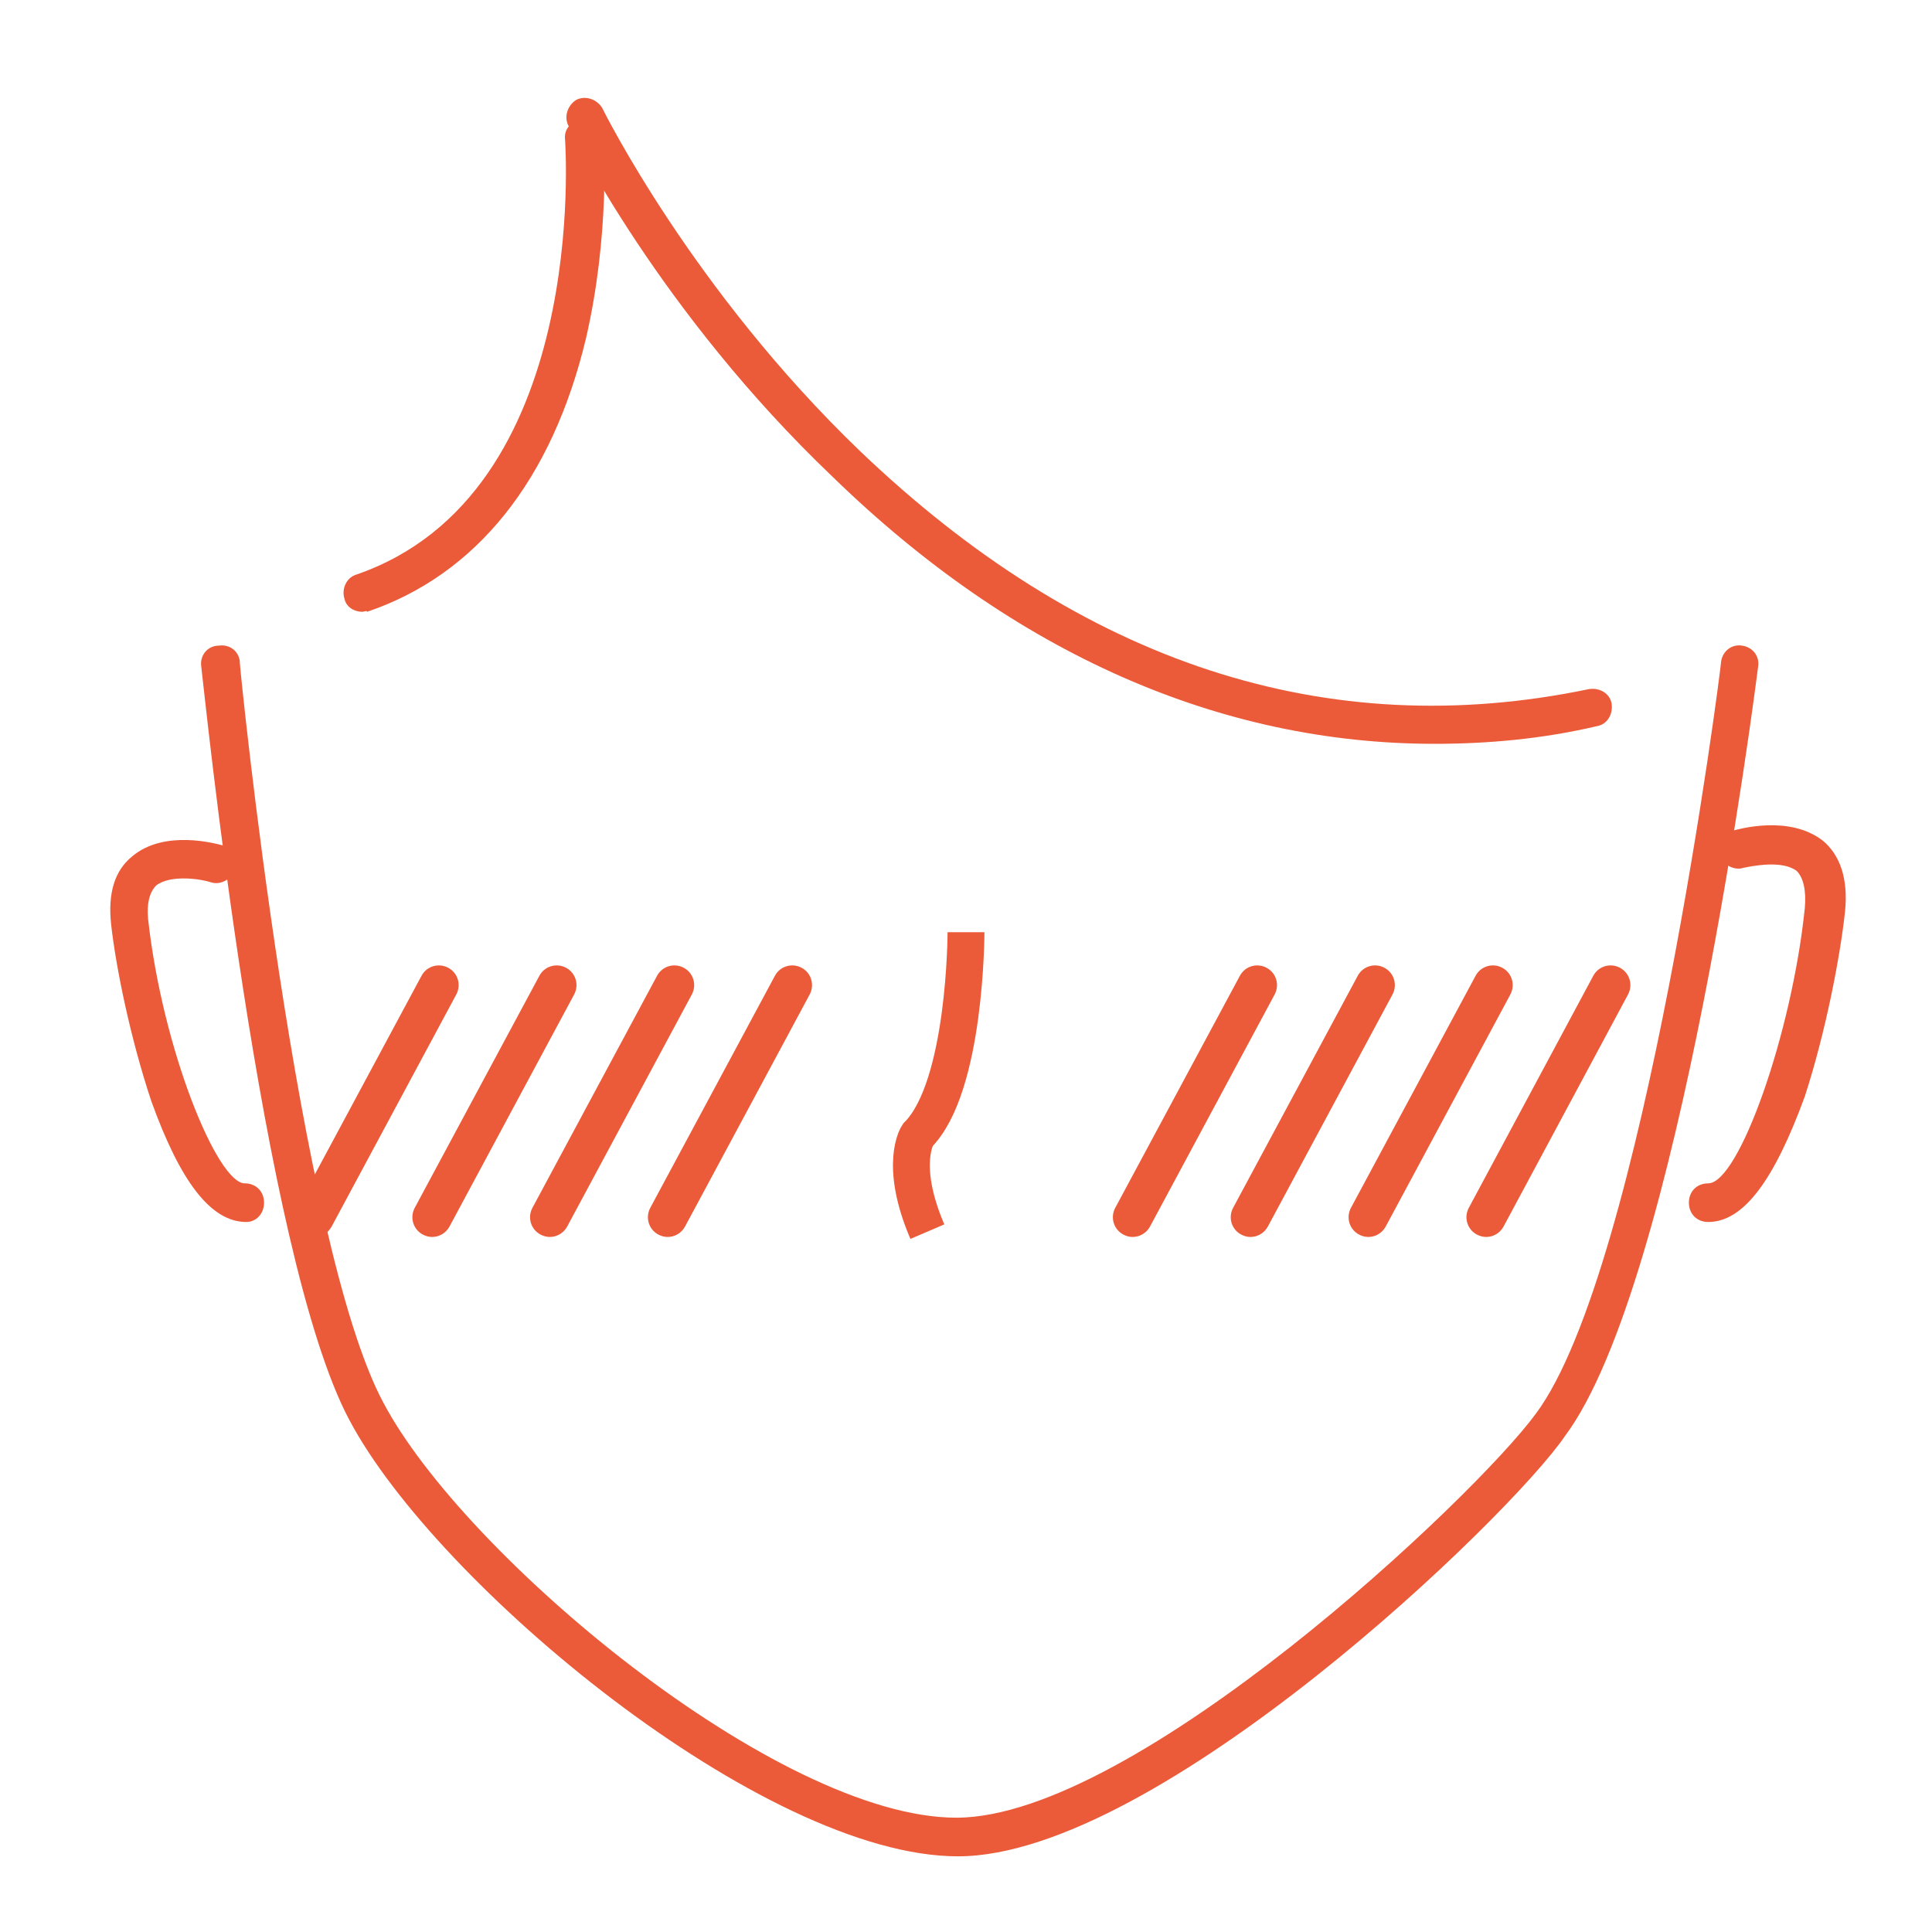 <?xml version="1.0" encoding="UTF-8"?>
<svg id="_レイヤー_1" data-name="レイヤー_1" xmlns="http://www.w3.org/2000/svg" width="120" height="120" xmlns:xlink="http://www.w3.org/1999/xlink" version="1.1" viewBox="0 0 120 120">
  <!-- Generator: Adobe Illustrator 29.7.1, SVG Export Plug-In . SVG Version: 2.1.1 Build 8)  -->
  <defs>
    <style>
      .st0, .st1 {
        fill: none;
      }

      .st1 {
        stroke: #eb5b39;
        stroke-miterlimit: 10;
        stroke-width: 2.29px;
      }

      .st2 {
        fill: #eb5b39;
      }

      .st3 {
        clip-path: url(#clippath);
      }
    </style>
    <clipPath id="clippath">
      <rect class="st0" x=".4" y=".3" width="120" height="120"/>
    </clipPath>
  </defs>
  <g id="icon_x5F_kuma">
    <g class="st3">
      <g>
        <path class="st2" d="M89.1,46.2c-13.3,0-26.1-5.6-37.4-16.6-10.7-10.2-16.2-21.3-16.4-21.8-.3-.6,0-1.3.5-1.6.6-.3,1.3,0,1.6.5.1.2,5.6,11.3,16,21.3,13.8,13.2,29,18.2,45.3,14.8.7-.1,1.3.3,1.4.9.1.7-.3,1.3-.9,1.4-3.4.8-6.8,1.1-10.1,1.1Z"/>
        <path class="st2" d="M22.5,38c-.5,0-1-.3-1.1-.8-.2-.6.1-1.3.7-1.5,14.6-5,13-26.8,13-27-.1-.7.4-1.2,1.1-1.3.7-.1,1.2.4,1.3,1.1,0,.2.4,6-1.1,12.5-2.1,8.8-6.8,14.7-13.6,17,0-.1-.2,0-.3,0Z"/>
        <path class="st2" d="M59.5,115.3c-12.1,0-32.4-16.9-37.8-27.1-5.5-10.3-9-45.3-9.2-46.8-.1-.7.4-1.3,1.1-1.3.7-.1,1.3.4,1.3,1.1,0,.4,3.6,36,8.9,45.9,5,9.5,24.5,25.8,35.6,25.8s32.2-19.9,36-25.1c6.7-9,11.5-46.3,11.5-46.7.1-.7.7-1.1,1.3-1,.7.1,1.1.7,1,1.3-.2,1.6-4.9,38.3-12,47.8-3.4,5-25.3,26.1-37.7,26.1Z"/>
        <path class="st2" d="M15.3,75.9c-2.2,0-4.1-2.5-5.9-7.5-1.3-3.9-2.2-8.3-2.5-11-.2-1.9.2-3.3,1.3-4.2,2-1.7,5.2-.8,5.6-.7.6.2,1,.9.8,1.5s-.9,1-1.5.8h0c-.6-.2-2.5-.5-3.4.2-.4.4-.6,1.1-.5,2.1.9,8.1,4.3,16.4,6,16.4.7,0,1.2.5,1.2,1.2s-.5,1.2-1.1,1.2Z"/>
        <path class="st2" d="M106.1,75.9c-.7,0-1.2-.5-1.2-1.2s.5-1.2,1.2-1.2c1.9,0,5.2-9.3,6-17.1.1-1.1-.1-1.9-.5-2.3-.9-.7-2.8-.3-3.3-.2-.6.2-1.3-.2-1.5-.8s.2-1.3.8-1.5c.4-.1,3.5-1,5.6.6,1.1.9,1.6,2.4,1.4,4.4-.3,2.8-1.2,7.5-2.5,11.5-1.9,5.2-3.8,7.8-6,7.8Z"/>
        <path class="st1" d="M60,57.9s0,9.6-3,12.6c0,0-1.2,1.8.6,6"/>
      </g>
    </g>
    <g>
      <path class="st2" d="M70.35,76.83c-.2,0-.39-.05-.58-.15-.6-.32-.82-1.06-.5-1.66l7.74-14.41c.32-.6,1.06-.82,1.66-.5.6.32.82,1.06.5,1.66l-7.74,14.41c-.22.41-.64.65-1.08.65Z"/>
      <path class="st2" d="M77.67,76.83c-.2,0-.39-.05-.58-.15-.6-.32-.82-1.06-.5-1.66l7.74-14.41c.32-.6,1.06-.82,1.66-.5.6.32.82,1.06.5,1.66l-7.74,14.41c-.22.41-.64.65-1.08.65Z"/>
      <path class="st2" d="M84.99,76.83c-.2,0-.39-.05-.58-.15-.6-.32-.82-1.06-.5-1.66l7.74-14.41c.32-.6,1.06-.82,1.66-.5.6.32.82,1.06.5,1.66l-7.74,14.41c-.22.41-.64.65-1.08.65Z"/>
      <path class="st2" d="M92.31,76.83c-.2,0-.39-.05-.58-.15-.6-.32-.82-1.06-.5-1.66l7.73-14.41c.32-.6,1.06-.82,1.66-.5.6.32.82,1.06.5,1.66l-7.73,14.41c-.22.41-.64.65-1.08.65Z"/>
    </g>
    <g>
      <path class="st2" d="M19.52,76.83c-.2,0-.39-.05-.58-.15-.6-.32-.82-1.06-.5-1.66l7.74-14.41c.32-.6,1.06-.82,1.66-.5.6.32.82,1.06.5,1.66l-7.74,14.41c-.22.41-.64.65-1.08.65Z"/>
      <path class="st2" d="M26.84,76.83c-.2,0-.39-.05-.58-.15-.6-.32-.82-1.06-.5-1.66l7.74-14.41c.32-.6,1.06-.82,1.66-.5.6.32.82,1.06.5,1.66l-7.74,14.41c-.22.41-.64.65-1.08.65Z"/>
      <path class="st2" d="M34.15,76.83c-.2,0-.39-.05-.58-.15-.6-.32-.82-1.06-.5-1.66l7.74-14.41c.32-.6,1.06-.82,1.66-.5.6.32.82,1.06.5,1.66l-7.74,14.41c-.22.41-.64.65-1.08.65Z"/>
      <path class="st2" d="M41.47,76.83c-.2,0-.39-.05-.58-.15-.6-.32-.82-1.06-.5-1.66l7.74-14.41c.32-.6,1.06-.82,1.66-.5.6.32.82,1.06.5,1.66l-7.74,14.41c-.22.41-.64.65-1.08.65Z"/>
    </g>
  </g>
</svg>